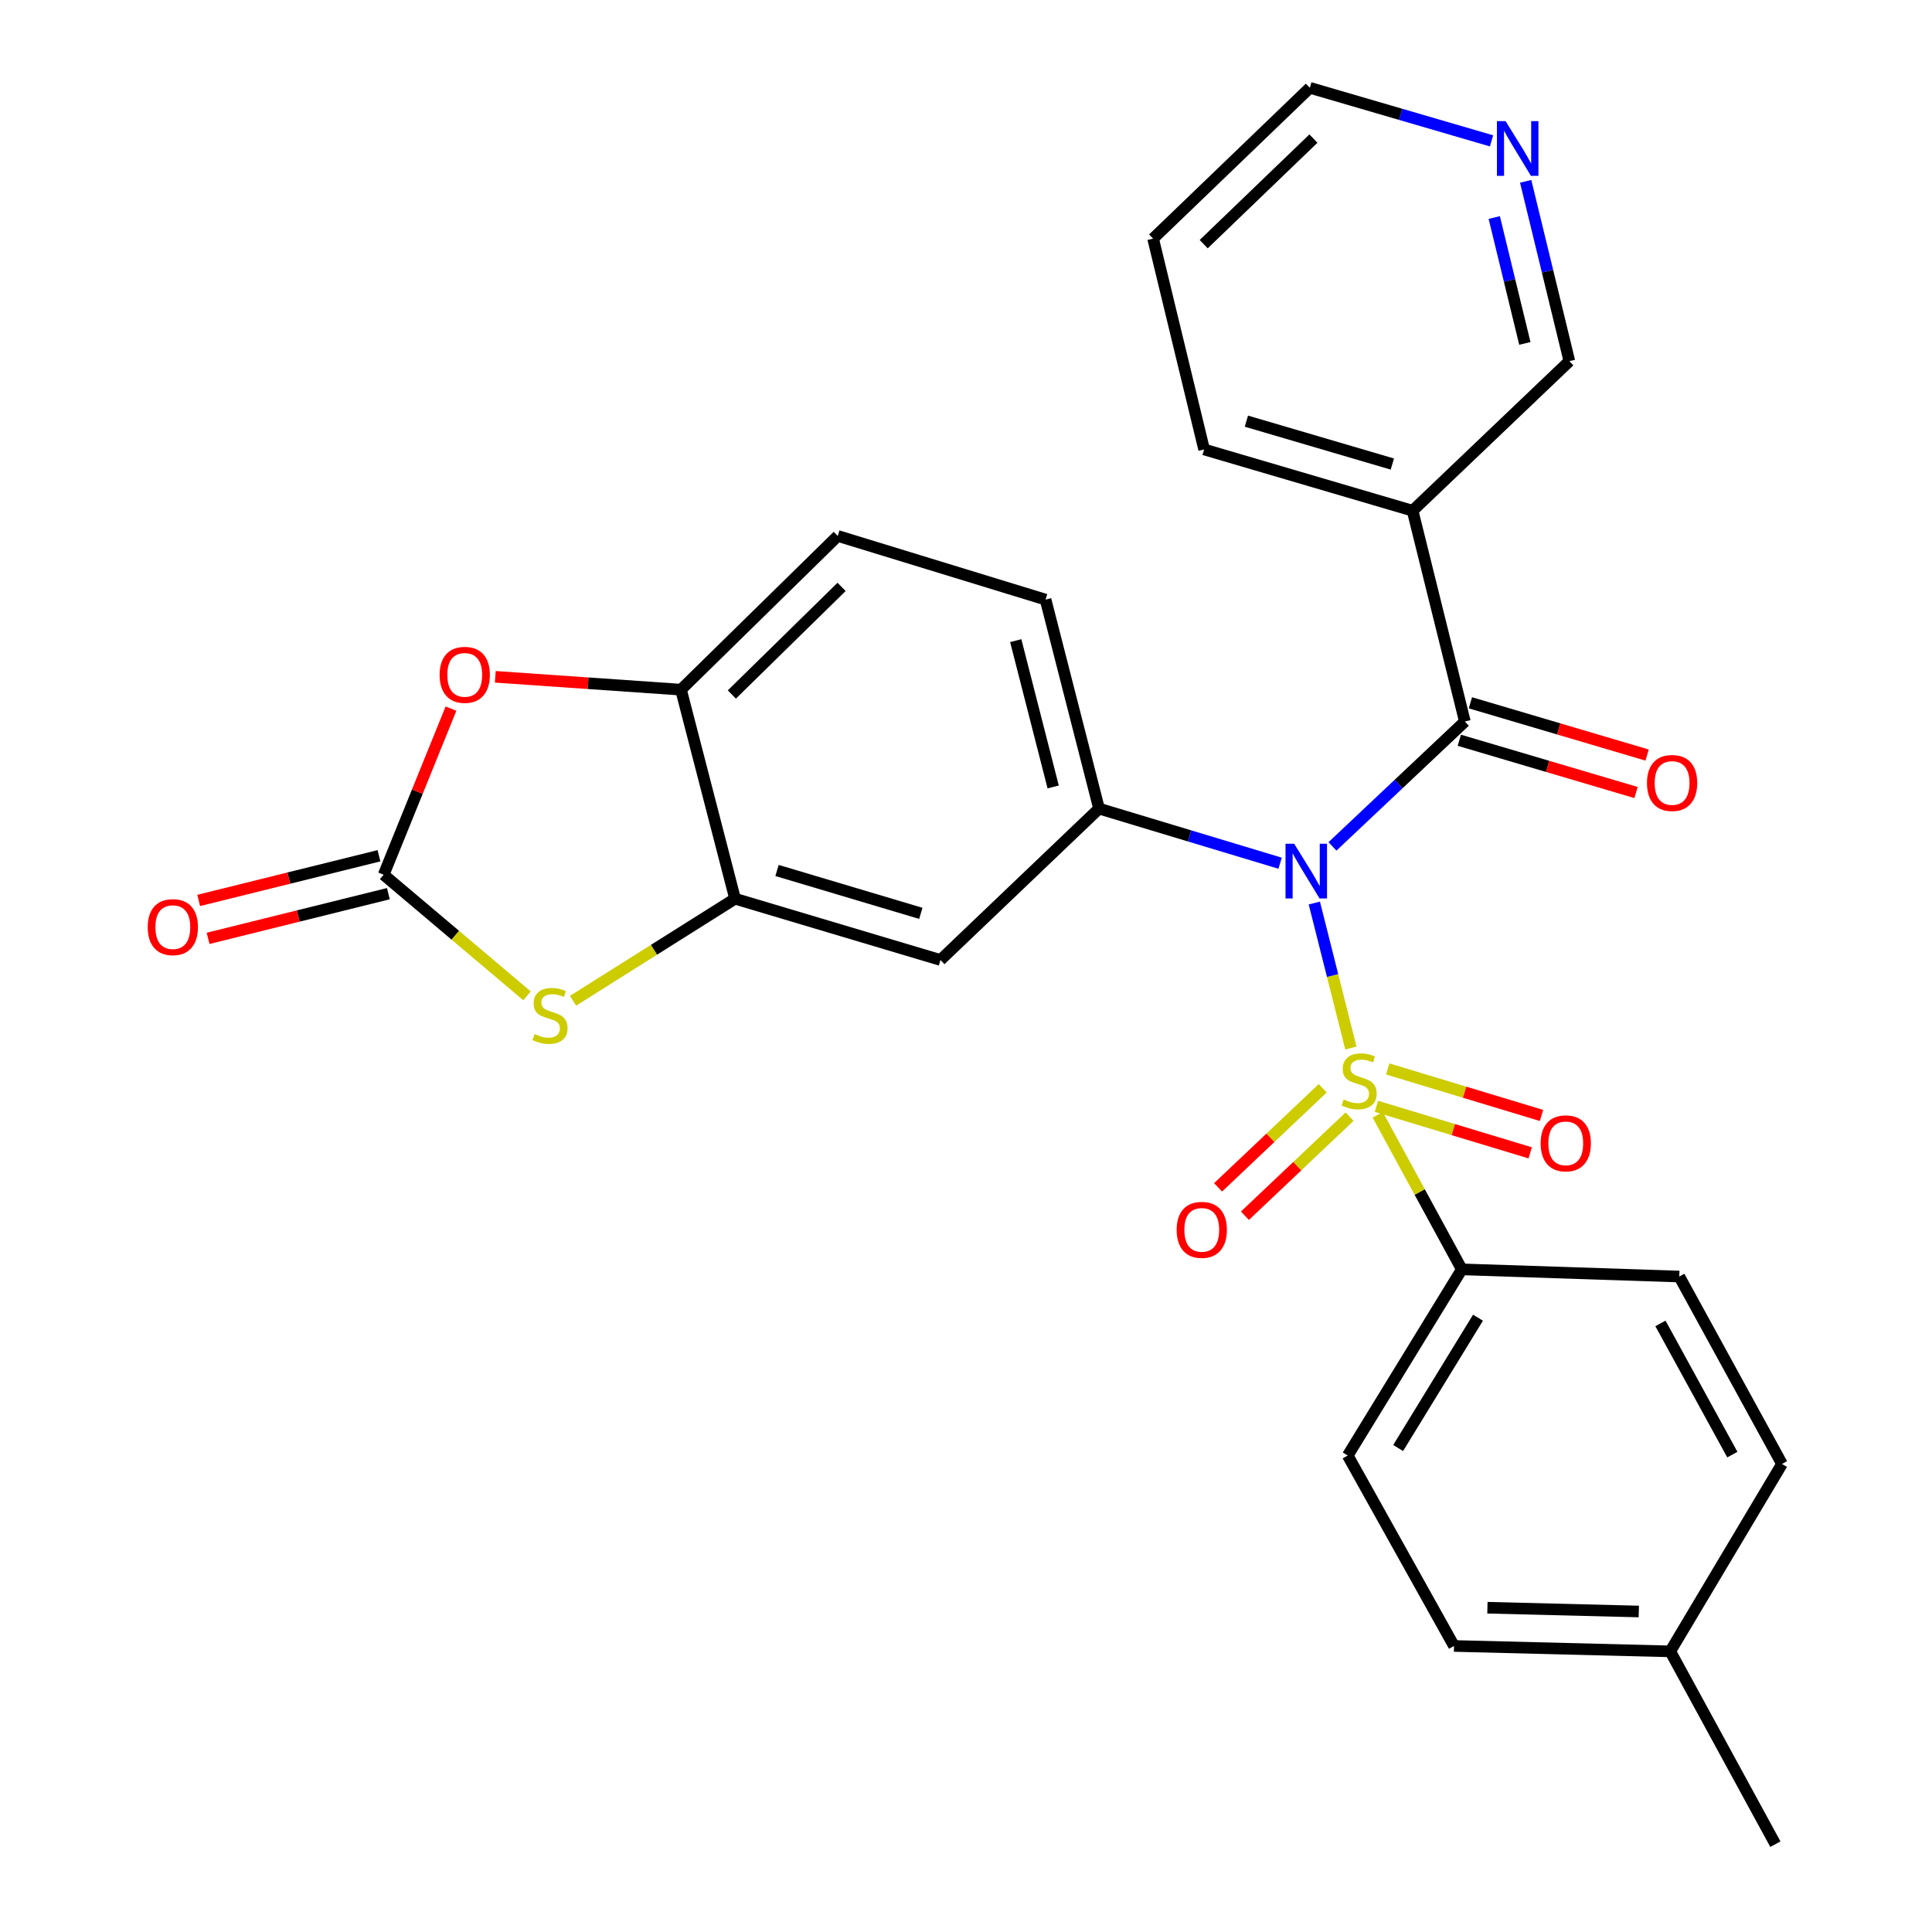 <?xml version='1.0' encoding='iso-8859-1'?>
<svg version='1.1' baseProfile='full'
              xmlns='http://www.w3.org/2000/svg'
                      xmlns:rdkit='http://www.rdkit.org/xml'
                      xmlns:xlink='http://www.w3.org/1999/xlink'
                  xml:space='preserve'
width='1000px' height='1000px' viewBox='0 0 1000 1000'>
<!-- END OF HEADER -->
<rect style='opacity:1.0;fill:#FFFFFF;stroke:none' width='1000' height='1000' x='0' y='0'> </rect>
<path class='bond-0' d='M 699.214,542.454 L 689.752,504.93' style='fill:none;fill-rule:evenodd;stroke:#CCCC00;stroke-width:6px;stroke-linecap:butt;stroke-linejoin:miter;stroke-opacity:1' />
<path class='bond-0' d='M 689.752,504.93 L 680.291,467.406' style='fill:none;fill-rule:evenodd;stroke:#0000FF;stroke-width:6px;stroke-linecap:butt;stroke-linejoin:miter;stroke-opacity:1' />
<path class='bond-10' d='M 713.091,577.03 L 734.859,617.023' style='fill:none;fill-rule:evenodd;stroke:#CCCC00;stroke-width:6px;stroke-linecap:butt;stroke-linejoin:miter;stroke-opacity:1' />
<path class='bond-10' d='M 734.859,617.023 L 756.627,657.016' style='fill:none;fill-rule:evenodd;stroke:#000000;stroke-width:6px;stroke-linecap:butt;stroke-linejoin:miter;stroke-opacity:1' />
<path class='bond-11' d='M 684.644,563.283 L 657.56,588.928' style='fill:none;fill-rule:evenodd;stroke:#CCCC00;stroke-width:6px;stroke-linecap:butt;stroke-linejoin:miter;stroke-opacity:1' />
<path class='bond-11' d='M 657.56,588.928 L 630.477,614.573' style='fill:none;fill-rule:evenodd;stroke:#FF0000;stroke-width:6px;stroke-linecap:butt;stroke-linejoin:miter;stroke-opacity:1' />
<path class='bond-11' d='M 698.547,577.966 L 671.464,603.611' style='fill:none;fill-rule:evenodd;stroke:#CCCC00;stroke-width:6px;stroke-linecap:butt;stroke-linejoin:miter;stroke-opacity:1' />
<path class='bond-11' d='M 671.464,603.611 L 644.38,629.256' style='fill:none;fill-rule:evenodd;stroke:#FF0000;stroke-width:6px;stroke-linecap:butt;stroke-linejoin:miter;stroke-opacity:1' />
<path class='bond-12' d='M 712.427,572.639 L 752.227,584.674' style='fill:none;fill-rule:evenodd;stroke:#CCCC00;stroke-width:6px;stroke-linecap:butt;stroke-linejoin:miter;stroke-opacity:1' />
<path class='bond-12' d='M 752.227,584.674 L 792.027,596.709' style='fill:none;fill-rule:evenodd;stroke:#FF0000;stroke-width:6px;stroke-linecap:butt;stroke-linejoin:miter;stroke-opacity:1' />
<path class='bond-12' d='M 718.279,553.284 L 758.08,565.319' style='fill:none;fill-rule:evenodd;stroke:#CCCC00;stroke-width:6px;stroke-linecap:butt;stroke-linejoin:miter;stroke-opacity:1' />
<path class='bond-12' d='M 758.08,565.319 L 797.88,577.354' style='fill:none;fill-rule:evenodd;stroke:#FF0000;stroke-width:6px;stroke-linecap:butt;stroke-linejoin:miter;stroke-opacity:1' />
<path class='bond-1' d='M 689.686,438.095 L 723.948,405.778' style='fill:none;fill-rule:evenodd;stroke:#0000FF;stroke-width:6px;stroke-linecap:butt;stroke-linejoin:miter;stroke-opacity:1' />
<path class='bond-1' d='M 723.948,405.778 L 758.211,373.462' style='fill:none;fill-rule:evenodd;stroke:#000000;stroke-width:6px;stroke-linecap:butt;stroke-linejoin:miter;stroke-opacity:1' />
<path class='bond-2' d='M 662.584,446.801 L 615.724,432.666' style='fill:none;fill-rule:evenodd;stroke:#0000FF;stroke-width:6px;stroke-linecap:butt;stroke-linejoin:miter;stroke-opacity:1' />
<path class='bond-2' d='M 615.724,432.666 L 568.864,418.532' style='fill:none;fill-rule:evenodd;stroke:#000000;stroke-width:6px;stroke-linecap:butt;stroke-linejoin:miter;stroke-opacity:1' />
<path class='bond-8' d='M 758.211,373.462 L 731.16,264.347' style='fill:none;fill-rule:evenodd;stroke:#000000;stroke-width:6px;stroke-linecap:butt;stroke-linejoin:miter;stroke-opacity:1' />
<path class='bond-13' d='M 755.343,383.157 L 801.076,396.683' style='fill:none;fill-rule:evenodd;stroke:#000000;stroke-width:6px;stroke-linecap:butt;stroke-linejoin:miter;stroke-opacity:1' />
<path class='bond-13' d='M 801.076,396.683 L 846.808,410.209' style='fill:none;fill-rule:evenodd;stroke:#FF0000;stroke-width:6px;stroke-linecap:butt;stroke-linejoin:miter;stroke-opacity:1' />
<path class='bond-13' d='M 761.078,363.766 L 806.811,377.292' style='fill:none;fill-rule:evenodd;stroke:#000000;stroke-width:6px;stroke-linecap:butt;stroke-linejoin:miter;stroke-opacity:1' />
<path class='bond-13' d='M 806.811,377.292 L 852.543,390.819' style='fill:none;fill-rule:evenodd;stroke:#FF0000;stroke-width:6px;stroke-linecap:butt;stroke-linejoin:miter;stroke-opacity:1' />
<path class='bond-7' d='M 568.864,418.532 L 486.789,496.888' style='fill:none;fill-rule:evenodd;stroke:#000000;stroke-width:6px;stroke-linecap:butt;stroke-linejoin:miter;stroke-opacity:1' />
<path class='bond-15' d='M 568.864,418.532 L 541.183,310.361' style='fill:none;fill-rule:evenodd;stroke:#000000;stroke-width:6px;stroke-linecap:butt;stroke-linejoin:miter;stroke-opacity:1' />
<path class='bond-15' d='M 545.122,407.319 L 525.746,331.599' style='fill:none;fill-rule:evenodd;stroke:#000000;stroke-width:6px;stroke-linecap:butt;stroke-linejoin:miter;stroke-opacity:1' />
<path class='bond-3' d='M 198.584,452.75 L 235.688,484.099' style='fill:none;fill-rule:evenodd;stroke:#000000;stroke-width:6px;stroke-linecap:butt;stroke-linejoin:miter;stroke-opacity:1' />
<path class='bond-3' d='M 235.688,484.099 L 272.793,515.448' style='fill:none;fill-rule:evenodd;stroke:#CCCC00;stroke-width:6px;stroke-linecap:butt;stroke-linejoin:miter;stroke-opacity:1' />
<path class='bond-14' d='M 196.151,442.937 L 149.493,454.503' style='fill:none;fill-rule:evenodd;stroke:#000000;stroke-width:6px;stroke-linecap:butt;stroke-linejoin:miter;stroke-opacity:1' />
<path class='bond-14' d='M 149.493,454.503 L 102.836,466.069' style='fill:none;fill-rule:evenodd;stroke:#FF0000;stroke-width:6px;stroke-linecap:butt;stroke-linejoin:miter;stroke-opacity:1' />
<path class='bond-14' d='M 201.016,462.564 L 154.359,474.13' style='fill:none;fill-rule:evenodd;stroke:#000000;stroke-width:6px;stroke-linecap:butt;stroke-linejoin:miter;stroke-opacity:1' />
<path class='bond-14' d='M 154.359,474.13 L 107.701,485.696' style='fill:none;fill-rule:evenodd;stroke:#FF0000;stroke-width:6px;stroke-linecap:butt;stroke-linejoin:miter;stroke-opacity:1' />
<path class='bond-30' d='M 198.584,452.75 L 216.011,409.761' style='fill:none;fill-rule:evenodd;stroke:#000000;stroke-width:6px;stroke-linecap:butt;stroke-linejoin:miter;stroke-opacity:1' />
<path class='bond-30' d='M 216.011,409.761 L 233.438,366.772' style='fill:none;fill-rule:evenodd;stroke:#FF0000;stroke-width:6px;stroke-linecap:butt;stroke-linejoin:miter;stroke-opacity:1' />
<path class='bond-4' d='M 296.601,517.999 L 338.531,491.587' style='fill:none;fill-rule:evenodd;stroke:#CCCC00;stroke-width:6px;stroke-linecap:butt;stroke-linejoin:miter;stroke-opacity:1' />
<path class='bond-4' d='M 338.531,491.587 L 380.46,465.175' style='fill:none;fill-rule:evenodd;stroke:#000000;stroke-width:6px;stroke-linecap:butt;stroke-linejoin:miter;stroke-opacity:1' />
<path class='bond-5' d='M 380.46,465.175 L 486.789,496.888' style='fill:none;fill-rule:evenodd;stroke:#000000;stroke-width:6px;stroke-linecap:butt;stroke-linejoin:miter;stroke-opacity:1' />
<path class='bond-5' d='M 402.189,450.554 L 476.619,472.754' style='fill:none;fill-rule:evenodd;stroke:#000000;stroke-width:6px;stroke-linecap:butt;stroke-linejoin:miter;stroke-opacity:1' />
<path class='bond-29' d='M 380.46,465.175 L 352.477,356.97' style='fill:none;fill-rule:evenodd;stroke:#000000;stroke-width:6px;stroke-linecap:butt;stroke-linejoin:miter;stroke-opacity:1' />
<path class='bond-6' d='M 256.358,350.313 L 304.417,353.642' style='fill:none;fill-rule:evenodd;stroke:#FF0000;stroke-width:6px;stroke-linecap:butt;stroke-linejoin:miter;stroke-opacity:1' />
<path class='bond-6' d='M 304.417,353.642 L 352.477,356.97' style='fill:none;fill-rule:evenodd;stroke:#000000;stroke-width:6px;stroke-linecap:butt;stroke-linejoin:miter;stroke-opacity:1' />
<path class='bond-20' d='M 731.16,264.347 L 812.302,186.934' style='fill:none;fill-rule:evenodd;stroke:#000000;stroke-width:6px;stroke-linecap:butt;stroke-linejoin:miter;stroke-opacity:1' />
<path class='bond-24' d='M 731.16,264.347 L 623.247,232.634' style='fill:none;fill-rule:evenodd;stroke:#000000;stroke-width:6px;stroke-linecap:butt;stroke-linejoin:miter;stroke-opacity:1' />
<path class='bond-24' d='M 720.674,240.189 L 645.135,217.99' style='fill:none;fill-rule:evenodd;stroke:#000000;stroke-width:6px;stroke-linecap:butt;stroke-linejoin:miter;stroke-opacity:1' />
<path class='bond-9' d='M 352.477,356.97 L 433.619,277.401' style='fill:none;fill-rule:evenodd;stroke:#000000;stroke-width:6px;stroke-linecap:butt;stroke-linejoin:miter;stroke-opacity:1' />
<path class='bond-9' d='M 378.806,359.472 L 435.605,303.774' style='fill:none;fill-rule:evenodd;stroke:#000000;stroke-width:6px;stroke-linecap:butt;stroke-linejoin:miter;stroke-opacity:1' />
<path class='bond-18' d='M 756.627,657.016 L 697.582,753.38' style='fill:none;fill-rule:evenodd;stroke:#000000;stroke-width:6px;stroke-linecap:butt;stroke-linejoin:miter;stroke-opacity:1' />
<path class='bond-18' d='M 765.012,682.035 L 723.68,749.49' style='fill:none;fill-rule:evenodd;stroke:#000000;stroke-width:6px;stroke-linecap:butt;stroke-linejoin:miter;stroke-opacity:1' />
<path class='bond-19' d='M 756.627,657.016 L 869.202,660.734' style='fill:none;fill-rule:evenodd;stroke:#000000;stroke-width:6px;stroke-linecap:butt;stroke-linejoin:miter;stroke-opacity:1' />
<path class='bond-17' d='M 541.183,310.361 L 433.619,277.401' style='fill:none;fill-rule:evenodd;stroke:#000000;stroke-width:6px;stroke-linecap:butt;stroke-linejoin:miter;stroke-opacity:1' />
<path class='bond-16' d='M 789.683,93.856 L 800.993,140.395' style='fill:none;fill-rule:evenodd;stroke:#0000FF;stroke-width:6px;stroke-linecap:butt;stroke-linejoin:miter;stroke-opacity:1' />
<path class='bond-16' d='M 800.993,140.395 L 812.302,186.934' style='fill:none;fill-rule:evenodd;stroke:#000000;stroke-width:6px;stroke-linecap:butt;stroke-linejoin:miter;stroke-opacity:1' />
<path class='bond-16' d='M 773.427,112.593 L 781.344,145.17' style='fill:none;fill-rule:evenodd;stroke:#0000FF;stroke-width:6px;stroke-linecap:butt;stroke-linejoin:miter;stroke-opacity:1' />
<path class='bond-16' d='M 781.344,145.17 L 789.26,177.747' style='fill:none;fill-rule:evenodd;stroke:#000000;stroke-width:6px;stroke-linecap:butt;stroke-linejoin:miter;stroke-opacity:1' />
<path class='bond-31' d='M 772.013,72.911 L 724.996,59.183' style='fill:none;fill-rule:evenodd;stroke:#0000FF;stroke-width:6px;stroke-linecap:butt;stroke-linejoin:miter;stroke-opacity:1' />
<path class='bond-31' d='M 724.996,59.183 L 677.979,45.455' style='fill:none;fill-rule:evenodd;stroke:#000000;stroke-width:6px;stroke-linecap:butt;stroke-linejoin:miter;stroke-opacity:1' />
<path class='bond-21' d='M 697.582,753.38 L 752.594,851.946' style='fill:none;fill-rule:evenodd;stroke:#000000;stroke-width:6px;stroke-linecap:butt;stroke-linejoin:miter;stroke-opacity:1' />
<path class='bond-22' d='M 869.202,660.734 L 922.36,757.739' style='fill:none;fill-rule:evenodd;stroke:#000000;stroke-width:6px;stroke-linecap:butt;stroke-linejoin:miter;stroke-opacity:1' />
<path class='bond-22' d='M 859.443,685.003 L 896.654,752.906' style='fill:none;fill-rule:evenodd;stroke:#000000;stroke-width:6px;stroke-linecap:butt;stroke-linejoin:miter;stroke-opacity:1' />
<path class='bond-28' d='M 752.594,851.946 L 864.528,854.744' style='fill:none;fill-rule:evenodd;stroke:#000000;stroke-width:6px;stroke-linecap:butt;stroke-linejoin:miter;stroke-opacity:1' />
<path class='bond-28' d='M 769.889,832.151 L 848.243,834.109' style='fill:none;fill-rule:evenodd;stroke:#000000;stroke-width:6px;stroke-linecap:butt;stroke-linejoin:miter;stroke-opacity:1' />
<path class='bond-23' d='M 922.36,757.739 L 864.528,854.744' style='fill:none;fill-rule:evenodd;stroke:#000000;stroke-width:6px;stroke-linecap:butt;stroke-linejoin:miter;stroke-opacity:1' />
<path class='bond-26' d='M 864.528,854.744 L 918.934,954.545' style='fill:none;fill-rule:evenodd;stroke:#000000;stroke-width:6px;stroke-linecap:butt;stroke-linejoin:miter;stroke-opacity:1' />
<path class='bond-27' d='M 623.247,232.634 L 596.847,123.508' style='fill:none;fill-rule:evenodd;stroke:#000000;stroke-width:6px;stroke-linecap:butt;stroke-linejoin:miter;stroke-opacity:1' />
<path class='bond-25' d='M 677.979,45.455 L 596.847,123.508' style='fill:none;fill-rule:evenodd;stroke:#000000;stroke-width:6px;stroke-linecap:butt;stroke-linejoin:miter;stroke-opacity:1' />
<path class='bond-25' d='M 679.828,71.735 L 623.036,126.372' style='fill:none;fill-rule:evenodd;stroke:#000000;stroke-width:6px;stroke-linecap:butt;stroke-linejoin:miter;stroke-opacity:1' />
<path  class='atom-0' d='M 695.479 569.091
Q 695.799 569.211, 697.119 569.771
Q 698.439 570.331, 699.879 570.691
Q 701.359 571.011, 702.799 571.011
Q 705.479 571.011, 707.039 569.731
Q 708.599 568.411, 708.599 566.131
Q 708.599 564.571, 707.799 563.611
Q 707.039 562.651, 705.839 562.131
Q 704.639 561.611, 702.639 561.011
Q 700.119 560.251, 698.599 559.531
Q 697.119 558.811, 696.039 557.291
Q 694.999 555.771, 694.999 553.211
Q 694.999 549.651, 697.399 547.451
Q 699.839 545.251, 704.639 545.251
Q 707.919 545.251, 711.639 546.811
L 710.719 549.891
Q 707.319 548.491, 704.759 548.491
Q 701.999 548.491, 700.479 549.651
Q 698.959 550.771, 698.999 552.731
Q 698.999 554.251, 699.759 555.171
Q 700.559 556.091, 701.679 556.611
Q 702.839 557.131, 704.759 557.731
Q 707.319 558.531, 708.839 559.331
Q 710.359 560.131, 711.439 561.771
Q 712.559 563.371, 712.559 566.131
Q 712.559 570.051, 709.919 572.171
Q 707.319 574.251, 702.959 574.251
Q 700.439 574.251, 698.519 573.691
Q 696.639 573.171, 694.399 572.251
L 695.479 569.091
' fill='#CCCC00'/>
<path  class='atom-1' d='M 669.865 436.725
L 679.145 451.725
Q 680.065 453.205, 681.545 455.885
Q 683.025 458.565, 683.105 458.725
L 683.105 436.725
L 686.865 436.725
L 686.865 465.045
L 682.985 465.045
L 673.025 448.645
Q 671.865 446.725, 670.625 444.525
Q 669.425 442.325, 669.065 441.645
L 669.065 465.045
L 665.385 465.045
L 665.385 436.725
L 669.865 436.725
' fill='#0000FF'/>
<path  class='atom-5' d='M 276.691 535.221
Q 277.011 535.341, 278.331 535.901
Q 279.651 536.461, 281.091 536.821
Q 282.571 537.141, 284.011 537.141
Q 286.691 537.141, 288.251 535.861
Q 289.811 534.541, 289.811 532.261
Q 289.811 530.701, 289.011 529.741
Q 288.251 528.781, 287.051 528.261
Q 285.851 527.741, 283.851 527.141
Q 281.331 526.381, 279.811 525.661
Q 278.331 524.941, 277.251 523.421
Q 276.211 521.901, 276.211 519.341
Q 276.211 515.781, 278.611 513.581
Q 281.051 511.381, 285.851 511.381
Q 289.131 511.381, 292.851 512.941
L 291.931 516.021
Q 288.531 514.621, 285.971 514.621
Q 283.211 514.621, 281.691 515.781
Q 280.171 516.901, 280.211 518.861
Q 280.211 520.381, 280.971 521.301
Q 281.771 522.221, 282.891 522.741
Q 284.051 523.261, 285.971 523.861
Q 288.531 524.661, 290.051 525.461
Q 291.571 526.261, 292.651 527.901
Q 293.771 529.501, 293.771 532.261
Q 293.771 536.181, 291.131 538.301
Q 288.531 540.381, 284.171 540.381
Q 281.651 540.381, 279.731 539.821
Q 277.851 539.301, 275.611 538.381
L 276.691 535.221
' fill='#CCCC00'/>
<path  class='atom-7' d='M 227.553 349.299
Q 227.553 342.499, 230.913 338.699
Q 234.273 334.899, 240.553 334.899
Q 246.833 334.899, 250.193 338.699
Q 253.553 342.499, 253.553 349.299
Q 253.553 356.179, 250.153 360.099
Q 246.753 363.979, 240.553 363.979
Q 234.313 363.979, 230.913 360.099
Q 227.553 356.219, 227.553 349.299
M 240.553 360.779
Q 244.873 360.779, 247.193 357.899
Q 249.553 354.979, 249.553 349.299
Q 249.553 343.739, 247.193 340.939
Q 244.873 338.099, 240.553 338.099
Q 236.233 338.099, 233.873 340.899
Q 231.553 343.699, 231.553 349.299
Q 231.553 355.019, 233.873 357.899
Q 236.233 360.779, 240.553 360.779
' fill='#FF0000'/>
<path  class='atom-12' d='M 609.034 636.572
Q 609.034 629.772, 612.394 625.972
Q 615.754 622.172, 622.034 622.172
Q 628.314 622.172, 631.674 625.972
Q 635.034 629.772, 635.034 636.572
Q 635.034 643.452, 631.634 647.372
Q 628.234 651.252, 622.034 651.252
Q 615.794 651.252, 612.394 647.372
Q 609.034 643.492, 609.034 636.572
M 622.034 648.052
Q 626.354 648.052, 628.674 645.172
Q 631.034 642.252, 631.034 636.572
Q 631.034 631.012, 628.674 628.212
Q 626.354 625.372, 622.034 625.372
Q 617.714 625.372, 615.354 628.172
Q 613.034 630.972, 613.034 636.572
Q 613.034 642.292, 615.354 645.172
Q 617.714 648.052, 622.034 648.052
' fill='#FF0000'/>
<path  class='atom-13' d='M 797.437 591.793
Q 797.437 584.993, 800.797 581.193
Q 804.157 577.393, 810.437 577.393
Q 816.717 577.393, 820.077 581.193
Q 823.437 584.993, 823.437 591.793
Q 823.437 598.673, 820.037 602.593
Q 816.637 606.473, 810.437 606.473
Q 804.197 606.473, 800.797 602.593
Q 797.437 598.713, 797.437 591.793
M 810.437 603.273
Q 814.757 603.273, 817.077 600.393
Q 819.437 597.473, 819.437 591.793
Q 819.437 586.233, 817.077 583.433
Q 814.757 580.593, 810.437 580.593
Q 806.117 580.593, 803.757 583.393
Q 801.437 586.193, 801.437 591.793
Q 801.437 597.513, 803.757 600.393
Q 806.117 603.273, 810.437 603.273
' fill='#FF0000'/>
<path  class='atom-14' d='M 852.472 405.266
Q 852.472 398.466, 855.832 394.666
Q 859.192 390.866, 865.472 390.866
Q 871.752 390.866, 875.112 394.666
Q 878.472 398.466, 878.472 405.266
Q 878.472 412.146, 875.072 416.066
Q 871.672 419.946, 865.472 419.946
Q 859.232 419.946, 855.832 416.066
Q 852.472 412.186, 852.472 405.266
M 865.472 416.746
Q 869.792 416.746, 872.112 413.866
Q 874.472 410.946, 874.472 405.266
Q 874.472 399.706, 872.112 396.906
Q 869.792 394.066, 865.472 394.066
Q 861.152 394.066, 858.792 396.866
Q 856.472 399.666, 856.472 405.266
Q 856.472 410.986, 858.792 413.866
Q 861.152 416.746, 865.472 416.746
' fill='#FF0000'/>
<path  class='atom-15' d='M 76.458 479.881
Q 76.458 473.081, 79.818 469.281
Q 83.178 465.481, 89.458 465.481
Q 95.738 465.481, 99.098 469.281
Q 102.458 473.081, 102.458 479.881
Q 102.458 486.761, 99.058 490.681
Q 95.658 494.561, 89.458 494.561
Q 83.218 494.561, 79.818 490.681
Q 76.458 486.801, 76.458 479.881
M 89.458 491.361
Q 93.778 491.361, 96.098 488.481
Q 98.458 485.561, 98.458 479.881
Q 98.458 474.321, 96.098 471.521
Q 93.778 468.681, 89.458 468.681
Q 85.138 468.681, 82.778 471.481
Q 80.458 474.281, 80.458 479.881
Q 80.458 485.601, 82.778 488.481
Q 85.138 491.361, 89.458 491.361
' fill='#FF0000'/>
<path  class='atom-17' d='M 779.294 62.705
L 788.574 77.704
Q 789.494 79.184, 790.974 81.865
Q 792.454 84.544, 792.534 84.704
L 792.534 62.705
L 796.294 62.705
L 796.294 91.025
L 792.414 91.025
L 782.454 74.624
Q 781.294 72.704, 780.054 70.504
Q 778.854 68.305, 778.494 67.624
L 778.494 91.025
L 774.814 91.025
L 774.814 62.705
L 779.294 62.705
' fill='#0000FF'/>
</svg>
